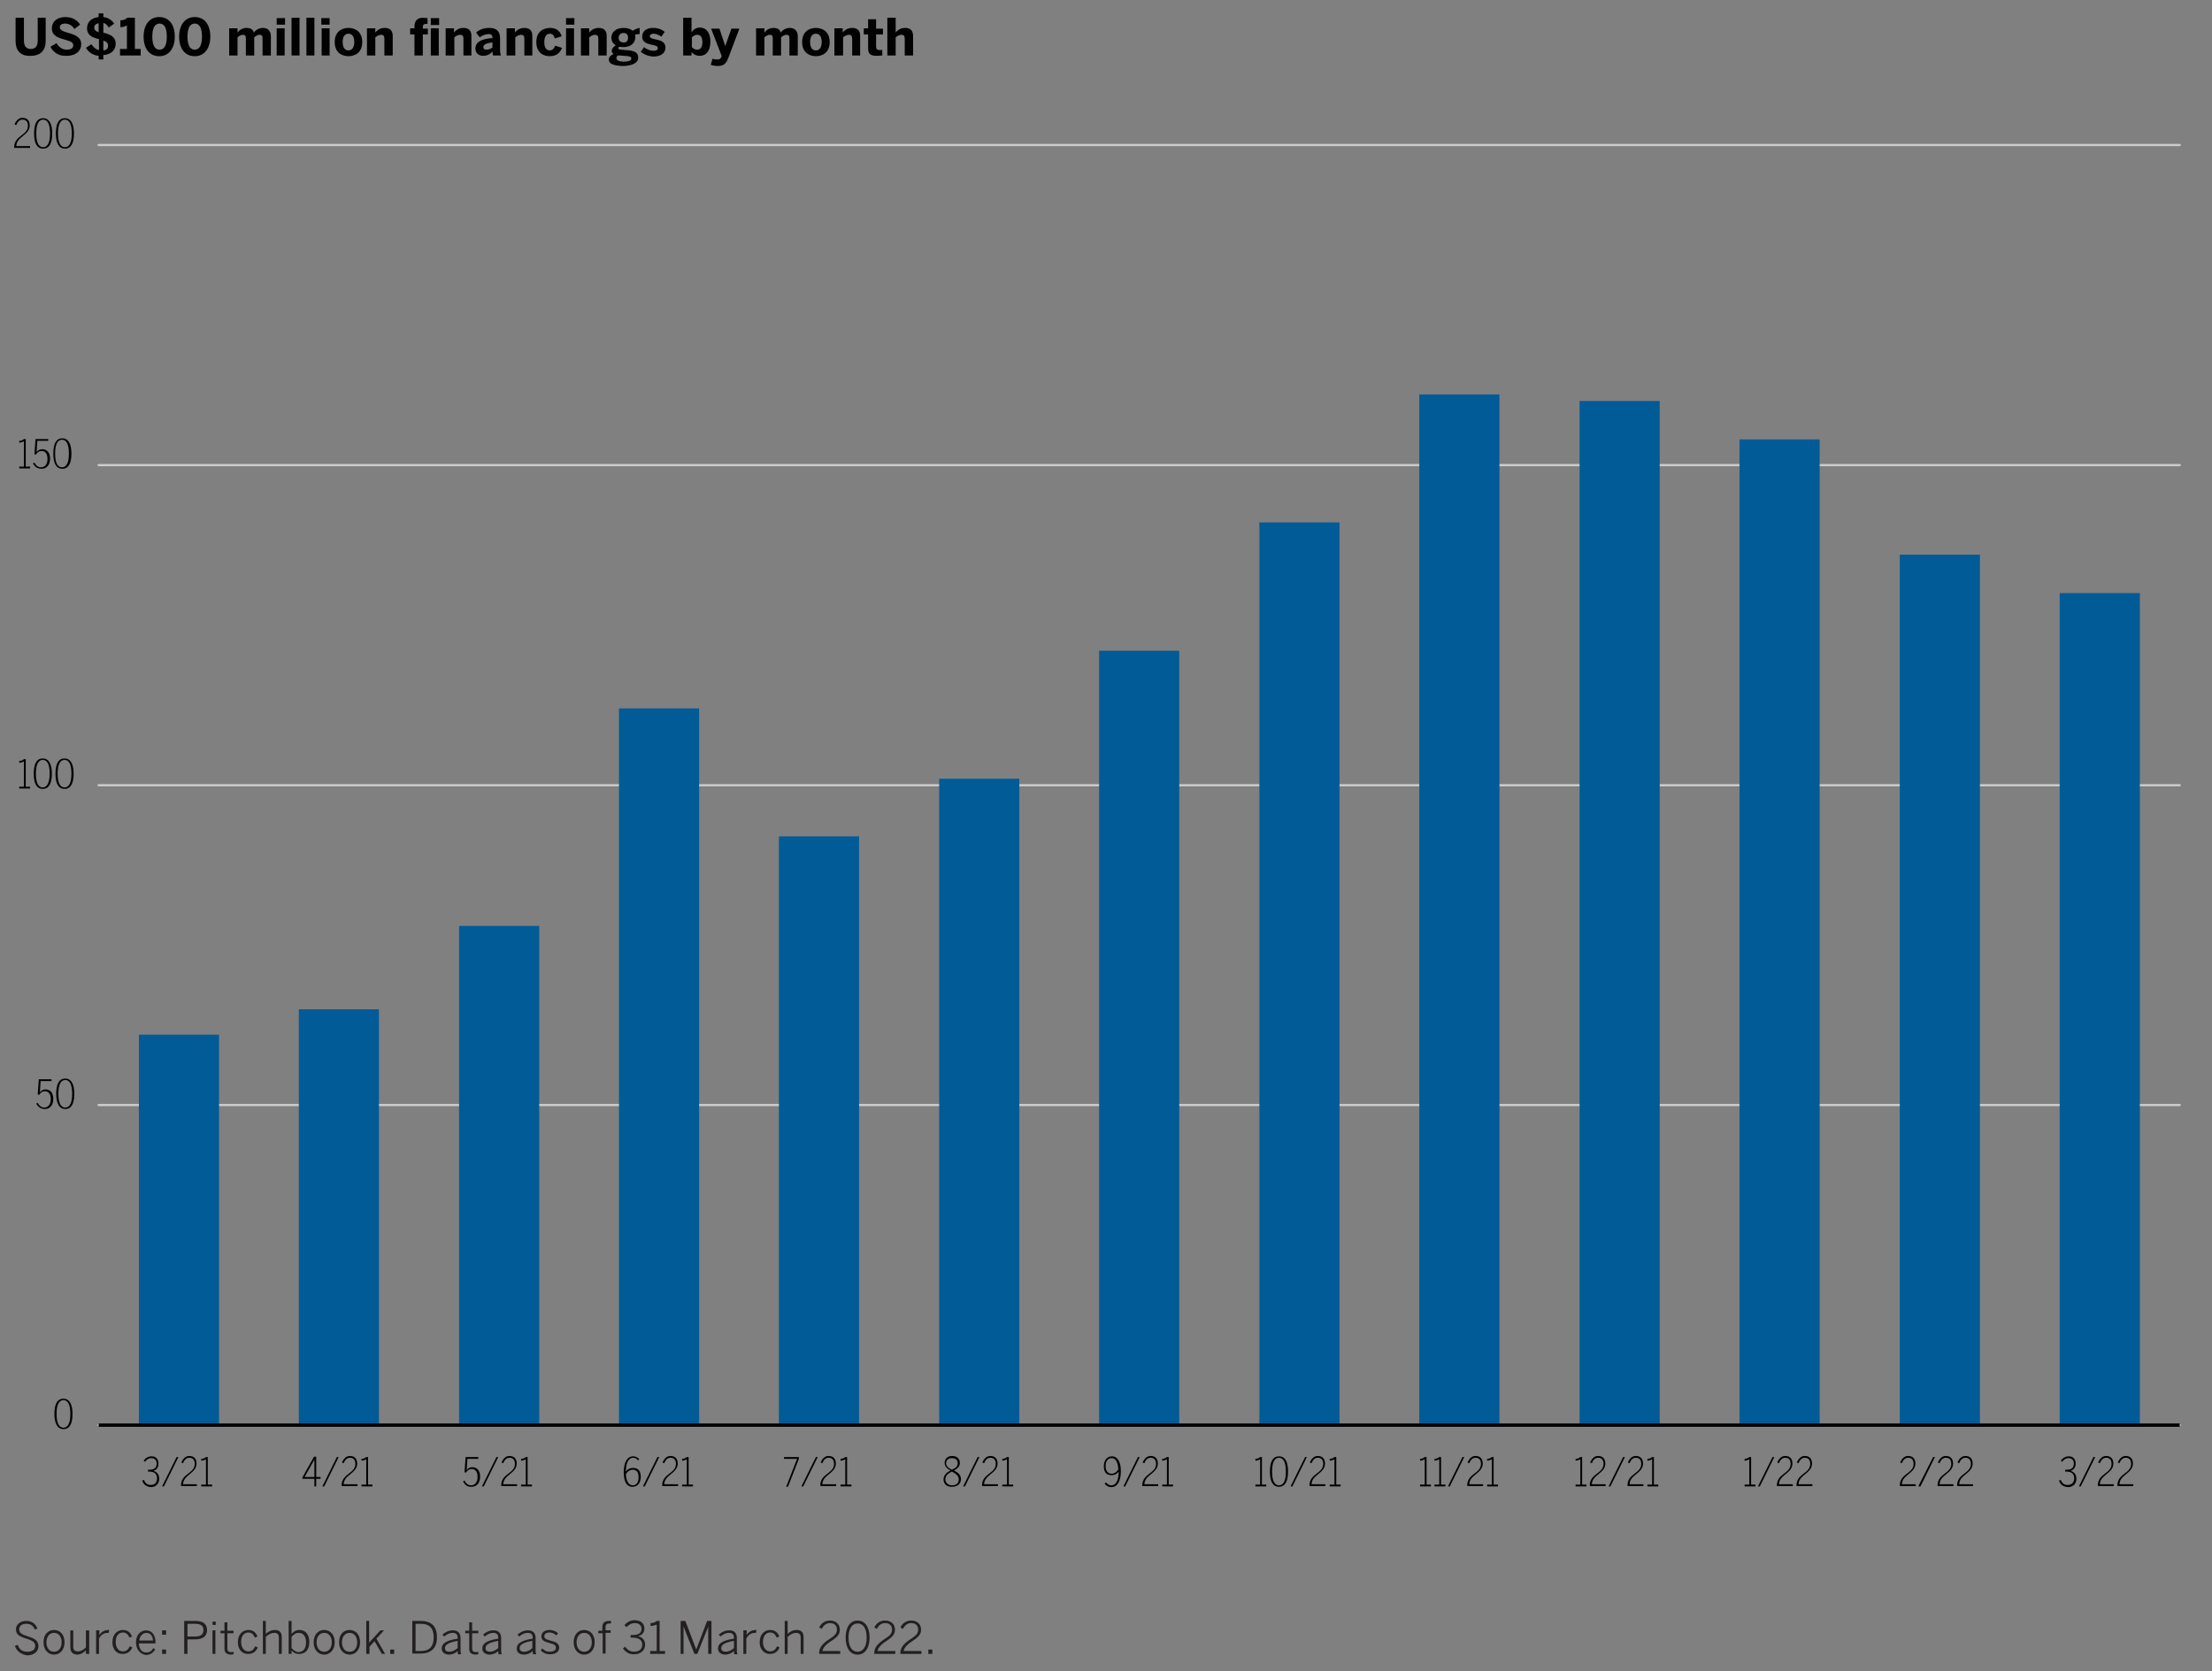<?xml version="1.0" encoding="utf-8"?>
<!-- Generator: Adobe Illustrator 25.4.5, SVG Export Plug-In . SVG Version: 6.00 Build 0)  -->
<svg version="1.1" id="Layer_1" xmlns="http://www.w3.org/2000/svg" xmlns:xlink="http://www.w3.org/1999/xlink" x="0px" y="0px"
	 width="610px" height="461px" viewBox="0 0 610 461" style="enable-background:new 0 0 610 461;" xml:space="preserve">
<rect x="0" y="0" width="610" height="461" fill="#808080" stroke="none"/>
<style type="text/css">
	.st0{fill:none;stroke:#CCCCCC;stroke-width:0.613;stroke-linecap:round;stroke-linejoin:round;stroke-miterlimit:1.5;}
	.st1{fill:#005B97;}
	.st2{fill:#FFFFFF;}
	.st3{fill:none;stroke:#010101;stroke-width:0.92;stroke-miterlimit:10;}
	.st4{fill:#010101;}
	.st5{fill:#231F20;}
</style>
<g>
	<line class="st0" x1="27.2" y1="393.1" x2="601.1" y2="393.1"/>
	<line class="st0" x1="27.2" y1="304.8" x2="601.1" y2="304.8"/>
	<line class="st0" x1="27.2" y1="216.6" x2="601.1" y2="216.6"/>
	<line class="st0" x1="27.2" y1="128.3" x2="601.1" y2="128.3"/>
	<line class="st0" x1="27.2" y1="40" x2="601.1" y2="40"/>
	<rect x="38.3" y="285.4" class="st1" width="22.1" height="107.7"/>
	<rect x="82.4" y="278.4" class="st1" width="22.1" height="114.8"/>
	<rect x="126.6" y="255.4" class="st1" width="22.1" height="137.7"/>
	<rect x="170.7" y="195.4" class="st1" width="22.1" height="197.8"/>
	<rect x="214.8" y="230.7" class="st1" width="22.1" height="162.5"/>
	<rect x="259" y="214.8" class="st1" width="22.1" height="178.4"/>
	<rect x="303.1" y="179.5" class="st1" width="22.1" height="213.7"/>
	<rect x="347.3" y="144.1" class="st1" width="22.1" height="249"/>
	<rect x="391.4" y="108.8" class="st1" width="22.1" height="284.3"/>
	<rect x="435.6" y="110.6" class="st1" width="22.1" height="282.6"/>
	<rect x="479.7" y="121.2" class="st1" width="22.1" height="272"/>
	<rect x="523.9" y="153" class="st1" width="22.1" height="240.2"/>
	<rect x="568" y="163.6" class="st1" width="22.1" height="229.6"/>
	<path class="st2" d="M27.2,393.1h573.9H27.2z"/>
	<line class="st3" x1="27.2" y1="393.1" x2="601.1" y2="393.1"/>
	<g>
		<path class="st4" d="M39.2,408.4l0.5-0.2c0.4,1.1,1.1,1.4,1.9,1.4c1.1,0,1.7-0.7,1.7-1.8c0-1.2-0.6-1.9-2.3-1.9h-0.2v-0.5h0.5
			c1.3,0,1.9-0.6,1.9-1.7c0-0.8-0.4-1.5-1.5-1.5c-0.7,0-1.3,0.4-1.7,1l-0.4-0.3c0.5-0.7,1.3-1.2,2.2-1.2c1.4,0,1.9,1,1.9,2
			c0,1.1-0.6,1.8-1.4,2c0.9,0.3,1.6,0.9,1.6,2.2c0,1.3-0.9,2.3-2.3,2.3C40.4,410.1,39.6,409.5,39.2,408.4z"/>
		<path class="st4" d="M48.7,401.9h0.5l-4,8.1h-0.5L48.7,401.9z"/>
		<path class="st4" d="M49.9,409.8c0-3.4,3.8-3.3,3.8-6c0-1.1-0.5-1.7-1.5-1.7c-0.8,0-1.4,0.6-1.7,1.5l-0.5-0.2
			c0.5-1.1,1.2-1.8,2.2-1.8c1.3,0,2,0.8,2,2.1c0,2.7-3.7,3.1-3.7,5.7h3.8v0.5h-4.3V409.8z"/>
		<path class="st4" d="M55.5,409.5h1.3v-7c-0.3,0.2-0.9,0.4-1.3,0.4v-0.5c0.5,0,1-0.2,1.3-0.5h0.5v7.6h1.2v0.5h-3V409.5z"/>
	</g>
	<g>
		<path class="st4" d="M86.7,407.9h-3.3v-0.4l3.2-5.7h0.6v5.6h1.2v0.5h-1.2v2.1h-0.5V407.9z M86.7,407.4v-4.8h0l-2.7,4.8H86.7z"/>
		<path class="st4" d="M92.9,401.9h0.5l-4,8.1h-0.5L92.9,401.9z"/>
		<path class="st4" d="M94.2,409.8c0-3.4,3.8-3.3,3.8-6c0-1.1-0.5-1.7-1.5-1.7c-0.8,0-1.4,0.6-1.7,1.5l-0.5-0.2
			c0.5-1.1,1.2-1.8,2.2-1.8c1.3,0,2,0.8,2,2.1c0,2.7-3.7,3.1-3.7,5.7h3.8v0.5h-4.3V409.8z"/>
		<path class="st4" d="M99.7,409.5h1.3v-7c-0.3,0.2-0.9,0.4-1.3,0.4v-0.5c0.5,0,1-0.2,1.3-0.5h0.5v7.6h1.2v0.5h-3V409.5z"/>
	</g>
	<g>
		<path class="st4" d="M127.7,408.6l0.4-0.2c0.4,0.8,1,1.3,1.8,1.3c1.3,0,1.8-1.2,1.8-2.3c0-1.4-0.6-2.2-1.6-2.2
			c-0.8,0-1.2,0.4-1.6,1l-0.4-0.1l0.3-4.2h3.5l0,0.5h-3l-0.2,3.1c0.4-0.5,0.8-0.8,1.6-0.8c1.2,0,2.1,0.9,2.1,2.6
			c0,1.7-0.9,2.8-2.3,2.8C128.9,410.2,128.2,409.6,127.7,408.6z"/>
		<path class="st4" d="M136.9,401.9h0.5l-4,8.1h-0.5L136.9,401.9z"/>
		<path class="st4" d="M138.2,409.8c0-3.4,3.8-3.3,3.8-6c0-1.1-0.5-1.7-1.5-1.7c-0.8,0-1.4,0.6-1.7,1.5l-0.5-0.2
			c0.5-1.1,1.2-1.8,2.2-1.8c1.3,0,2,0.8,2,2.1c0,2.7-3.7,3.1-3.7,5.7h3.8v0.5h-4.3V409.8z"/>
		<path class="st4" d="M143.7,409.5h1.3v-7c-0.3,0.2-0.9,0.4-1.3,0.4v-0.5c0.5,0,1-0.2,1.3-0.5h0.5v7.6h1.2v0.5h-3V409.5z"/>
	</g>
	<g>
		<path class="st4" d="M172,406.1c0-2.4,0.8-4.4,2.6-4.4c0.9,0,1.4,0.5,1.7,0.8l-0.4,0.3c-0.3-0.4-0.6-0.7-1.3-0.7
			c-1.4,0-2,1.7-2,3.8c0.4-0.6,1.1-1,2-1c1.6,0,2.1,1.1,2.1,2.5c0,1.5-0.8,2.7-2.2,2.7C173,410.2,172,408.9,172,406.1z M176.1,407.5
			c0-1.2-0.4-2.1-1.6-2.1c-0.8,0-1.5,0.5-1.9,1.2c0.1,2,0.8,3.1,1.9,3.1C175.5,409.7,176.1,408.9,176.1,407.5z"/>
		<path class="st4" d="M181.3,401.9h0.5l-4,8.1h-0.5L181.3,401.9z"/>
		<path class="st4" d="M182.6,409.8c0-3.4,3.8-3.3,3.8-6c0-1.1-0.5-1.7-1.5-1.7c-0.8,0-1.4,0.6-1.7,1.5l-0.5-0.2
			c0.5-1.1,1.2-1.8,2.2-1.8c1.3,0,2,0.8,2,2.1c0,2.7-3.7,3.1-3.7,5.7h3.8v0.5h-4.3V409.8z"/>
		<path class="st4" d="M188.1,409.5h1.3v-7c-0.3,0.2-0.9,0.4-1.3,0.4v-0.5c0.5,0,1-0.2,1.3-0.5h0.5v7.6h1.2v0.5h-3V409.5z"/>
	</g>
	<g>
		<path class="st4" d="M219.8,402.4h-3.6v-0.5h4.1v0.5l-3,7.7h-0.5L219.8,402.4z"/>
		<path class="st4" d="M225,401.9h0.5l-4,8.1H221L225,401.9z"/>
		<path class="st4" d="M226.2,409.8c0-3.4,3.8-3.3,3.8-6c0-1.1-0.5-1.7-1.5-1.7c-0.8,0-1.4,0.6-1.7,1.5l-0.5-0.2
			c0.5-1.1,1.2-1.8,2.2-1.8c1.3,0,2,0.8,2,2.1c0,2.7-3.7,3.1-3.7,5.7h3.8v0.5h-4.3V409.8z"/>
		<path class="st4" d="M231.8,409.5h1.3v-7c-0.3,0.2-0.9,0.4-1.3,0.4v-0.5c0.5,0,1-0.2,1.3-0.5h0.5v7.6h1.2v0.5h-3V409.5z"/>
	</g>
	<g>
		<path class="st4" d="M260.2,408.1c0-1.2,0.8-1.9,1.9-2.5c-0.9-0.5-1.6-1.1-1.6-2.1s0.7-1.9,2.1-1.9c1.4,0,2.1,0.9,2.1,1.9
			s-0.6,1.5-1.6,2.1c1.1,0.6,1.9,1.2,1.9,2.4c0,1.1-0.8,2.1-2.4,2.1C261,410.2,260.2,409.2,260.2,408.1z M264.4,408.1
			c0-1-0.8-1.6-1.9-2.2c-1.2,0.6-1.8,1.2-1.8,2.2c0,0.9,0.8,1.6,1.9,1.6C263.7,409.7,264.4,409.1,264.4,408.1z M264.1,403.6
			c0-0.7-0.4-1.4-1.6-1.4c-1.1,0-1.6,0.7-1.6,1.4c0,0.8,0.6,1.3,1.6,1.8C263.6,404.9,264.1,404.5,264.1,403.6z"/>
		<path class="st4" d="M269.6,401.9h0.5l-4,8.1h-0.5L269.6,401.9z"/>
		<path class="st4" d="M270.8,409.8c0-3.4,3.8-3.3,3.8-6c0-1.1-0.5-1.7-1.5-1.7c-0.8,0-1.4,0.6-1.7,1.5l-0.5-0.2
			c0.5-1.1,1.2-1.8,2.2-1.8c1.3,0,2,0.8,2,2.1c0,2.7-3.7,3.1-3.7,5.7h3.8v0.5h-4.3V409.8z"/>
		<path class="st4" d="M276.4,409.5h1.3v-7c-0.3,0.2-0.9,0.4-1.3,0.4v-0.5c0.5,0,1-0.2,1.3-0.5h0.5v7.6h1.2v0.5h-3V409.5z"/>
	</g>
	<g>
		<path class="st4" d="M304.6,409.2l0.4-0.3c0.4,0.4,0.7,0.8,1.5,0.8c1.4,0,2-1.7,2-3.8c-0.4,0.6-1.1,1-2,1c-1.6,0-2.1-1.1-2.1-2.5
			c0-1.5,0.8-2.7,2.3-2.7c1.3,0,2.4,1.3,2.4,4.1c0,2.4-0.8,4.4-2.6,4.4C305.5,410.2,305,409.7,304.6,409.2z M308.4,405.3
			c-0.1-2-0.8-3.1-1.8-3.1c-1.1,0-1.7,0.8-1.7,2.2c0,1.2,0.5,2.1,1.7,2.1C307.3,406.5,308,406,308.4,405.3z"/>
		<path class="st4" d="M313.8,401.9h0.5l-4,8.1h-0.5L313.8,401.9z"/>
		<path class="st4" d="M315,409.8c0-3.4,3.8-3.3,3.8-6c0-1.1-0.5-1.7-1.5-1.7c-0.8,0-1.4,0.6-1.7,1.5l-0.5-0.2
			c0.5-1.1,1.2-1.8,2.2-1.8c1.3,0,2,0.8,2,2.1c0,2.7-3.7,3.1-3.7,5.7h3.8v0.5H315V409.8z"/>
		<path class="st4" d="M320.5,409.5h1.3v-7c-0.3,0.2-0.9,0.4-1.3,0.4v-0.5c0.5,0,1-0.2,1.3-0.5h0.5v7.6h1.2v0.5h-3V409.5z"/>
	</g>
	<g>
		<path class="st4" d="M346.2,409.5h1.3v-7c-0.3,0.2-0.9,0.4-1.3,0.4v-0.5c0.5,0,1-0.2,1.3-0.5h0.5v7.6h1.2v0.5h-3V409.5z"/>
		<path class="st4" d="M350.2,405.9c0-2.7,0.8-4.2,2.5-4.2s2.5,1.5,2.5,4.2c0,2.7-0.8,4.2-2.5,4.2S350.2,408.6,350.2,405.9z
			 M354.6,405.9c0-2.6-0.7-3.8-1.9-3.8c-1.2,0-1.9,1.2-1.9,3.8s0.7,3.8,1.9,3.8C353.9,409.7,354.6,408.5,354.6,405.9z"/>
		<path class="st4" d="M359.9,401.9h0.5l-4,8.1h-0.5L359.9,401.9z"/>
		<path class="st4" d="M361.1,409.8c0-3.4,3.8-3.3,3.8-6c0-1.1-0.5-1.7-1.5-1.7c-0.8,0-1.4,0.6-1.7,1.5l-0.5-0.2
			c0.5-1.1,1.2-1.8,2.2-1.8c1.3,0,2,0.8,2,2.1c0,2.7-3.7,3.1-3.7,5.7h3.8v0.5h-4.3V409.8z"/>
		<path class="st4" d="M366.7,409.5h1.3v-7c-0.3,0.2-0.9,0.4-1.3,0.4v-0.5c0.5,0,1-0.2,1.3-0.5h0.5v7.6h1.2v0.5h-3V409.5z"/>
	</g>
	<g>
		<path class="st4" d="M391.6,409.5h1.3v-7c-0.3,0.2-0.9,0.4-1.3,0.4v-0.5c0.5,0,1-0.2,1.3-0.5h0.5v7.6h1.2v0.5h-3V409.5z"/>
		<path class="st4" d="M395.6,409.5h1.3v-7c-0.3,0.2-0.9,0.4-1.3,0.4v-0.5c0.5,0,1-0.2,1.3-0.5h0.5v7.6h1.2v0.5h-3V409.5z"/>
		<path class="st4" d="M403.3,401.9h0.5l-4,8.1h-0.5L403.3,401.9z"/>
		<path class="st4" d="M404.6,409.8c0-3.4,3.8-3.3,3.8-6c0-1.1-0.5-1.7-1.5-1.7c-0.8,0-1.4,0.6-1.7,1.5l-0.5-0.2
			c0.5-1.1,1.2-1.8,2.2-1.8c1.3,0,2,0.8,2,2.1c0,2.7-3.7,3.1-3.7,5.7h3.8v0.5h-4.3V409.8z"/>
		<path class="st4" d="M410.1,409.5h1.3v-7c-0.3,0.2-0.9,0.4-1.3,0.4v-0.5c0.5,0,1-0.2,1.3-0.5h0.5v7.6h1.2v0.5h-3V409.5z"/>
	</g>
	<g>
		<path class="st4" d="M434.5,409.5h1.3v-7c-0.3,0.2-0.9,0.4-1.3,0.4v-0.5c0.5,0,1-0.2,1.3-0.5h0.5v7.6h1.2v0.5h-3V409.5z"/>
		<path class="st4" d="M438.4,409.8c0-3.4,3.8-3.3,3.8-6c0-1.1-0.5-1.7-1.5-1.7c-0.8,0-1.4,0.6-1.7,1.5l-0.5-0.2
			c0.5-1.1,1.2-1.8,2.2-1.8c1.3,0,2,0.8,2,2.1c0,2.7-3.7,3.1-3.7,5.7h3.8v0.5h-4.3V409.8z"/>
		<path class="st4" d="M447.6,401.9h0.5l-4,8.1h-0.5L447.6,401.9z"/>
		<path class="st4" d="M448.8,409.8c0-3.4,3.8-3.3,3.8-6c0-1.1-0.5-1.7-1.5-1.7c-0.8,0-1.4,0.6-1.7,1.5l-0.5-0.2
			c0.5-1.1,1.2-1.8,2.2-1.8c1.3,0,2,0.8,2,2.1c0,2.7-3.7,3.1-3.7,5.7h3.8v0.5h-4.3V409.8z"/>
		<path class="st4" d="M454.3,409.5h1.3v-7c-0.3,0.2-0.9,0.4-1.3,0.4v-0.5c0.5,0,1-0.2,1.3-0.5h0.5v7.6h1.2v0.5h-3V409.5z"/>
	</g>
	<g>
		<path class="st4" d="M481.1,409.5h1.3v-7c-0.3,0.2-0.9,0.4-1.3,0.4v-0.5c0.5,0,1-0.2,1.3-0.5h0.5v7.6h1.2v0.5h-3V409.5z"/>
		<path class="st4" d="M488.8,401.9h0.5l-4,8.1h-0.5L488.8,401.9z"/>
		<path class="st4" d="M490,409.8c0-3.4,3.8-3.3,3.8-6c0-1.1-0.5-1.7-1.5-1.7c-0.8,0-1.4,0.6-1.7,1.5l-0.5-0.2
			c0.5-1.1,1.2-1.8,2.2-1.8c1.3,0,2,0.8,2,2.1c0,2.7-3.7,3.1-3.7,5.7h3.8v0.5H490V409.8z"/>
		<path class="st4" d="M495.4,409.8c0-3.4,3.8-3.3,3.8-6c0-1.1-0.5-1.7-1.5-1.7c-0.8,0-1.4,0.6-1.7,1.5l-0.5-0.2
			c0.5-1.1,1.2-1.8,2.2-1.8c1.3,0,2,0.8,2,2.1c0,2.7-3.7,3.1-3.7,5.7h3.8v0.5h-4.3V409.8z"/>
	</g>
	<g>
		<path class="st4" d="M523.9,409.8c0-3.4,3.8-3.3,3.8-6c0-1.1-0.5-1.7-1.5-1.7c-0.8,0-1.4,0.6-1.7,1.5l-0.5-0.2
			c0.5-1.1,1.2-1.8,2.2-1.8c1.3,0,2,0.8,2,2.1c0,2.7-3.7,3.1-3.7,5.7h3.8v0.5h-4.3V409.8z"/>
		<path class="st4" d="M533.1,401.9h0.5l-4,8.1H529L533.1,401.9z"/>
		<path class="st4" d="M534.3,409.8c0-3.4,3.8-3.3,3.8-6c0-1.1-0.5-1.7-1.5-1.7c-0.8,0-1.4,0.6-1.7,1.5l-0.5-0.2
			c0.5-1.1,1.2-1.8,2.2-1.8c1.3,0,2,0.8,2,2.1c0,2.7-3.7,3.1-3.7,5.7h3.8v0.5h-4.3V409.8z"/>
		<path class="st4" d="M539.7,409.8c0-3.4,3.8-3.3,3.8-6c0-1.1-0.5-1.7-1.5-1.7c-0.8,0-1.4,0.6-1.7,1.5l-0.5-0.2
			c0.5-1.1,1.2-1.8,2.2-1.8c1.3,0,2,0.8,2,2.1c0,2.7-3.7,3.1-3.7,5.7h3.8v0.5h-4.3V409.8z"/>
	</g>
	<g>
		<path class="st4" d="M567.8,408.4l0.5-0.2c0.4,1.1,1.1,1.4,1.9,1.4c1.1,0,1.8-0.7,1.8-1.8c0-1.2-0.6-1.9-2.3-1.9h-0.2v-0.5h0.5
			c1.3,0,1.9-0.6,1.9-1.7c0-0.8-0.4-1.5-1.5-1.5c-0.7,0-1.3,0.4-1.7,1l-0.4-0.3c0.5-0.7,1.3-1.2,2.2-1.2c1.4,0,1.9,1,1.9,2
			c0,1.1-0.6,1.8-1.4,2c0.9,0.3,1.6,0.9,1.6,2.2c0,1.3-0.9,2.3-2.3,2.3C568.9,410.1,568.2,409.5,567.8,408.4z"/>
		<path class="st4" d="M577.3,401.9h0.5l-4,8.1h-0.5L577.3,401.9z"/>
		<path class="st4" d="M578.5,409.8c0-3.4,3.8-3.3,3.8-6c0-1.1-0.5-1.7-1.5-1.7c-0.8,0-1.4,0.6-1.7,1.5l-0.5-0.2
			c0.5-1.1,1.2-1.8,2.2-1.8c1.3,0,2,0.8,2,2.1c0,2.7-3.7,3.1-3.7,5.7h3.8v0.5h-4.3V409.8z"/>
		<path class="st4" d="M583.9,409.8c0-3.4,3.8-3.3,3.8-6c0-1.1-0.5-1.7-1.5-1.7c-0.8,0-1.4,0.6-1.7,1.5l-0.5-0.2
			c0.5-1.1,1.2-1.8,2.2-1.8c1.3,0,2,0.8,2,2.1c0,2.7-3.7,3.1-3.7,5.7h3.8v0.5h-4.3V409.8z"/>
	</g>
	<g>
		<path class="st4" d="M15,390c0-2.7,0.8-4.2,2.5-4.2c1.6,0,2.5,1.5,2.5,4.2c0,2.7-0.8,4.2-2.5,4.2C15.9,394.2,15,392.7,15,390z
			 M19.4,390c0-2.6-0.7-3.8-1.9-3.8c-1.2,0-1.9,1.2-1.9,3.8s0.7,3.8,1.9,3.8C18.7,393.8,19.4,392.6,19.4,390z"/>
	</g>
	<g>
		<path class="st4" d="M10,304.4l0.4-0.2c0.4,0.8,1,1.3,1.8,1.3c1.3,0,1.8-1.2,1.8-2.3c0-1.4-0.6-2.2-1.6-2.2c-0.8,0-1.2,0.4-1.6,1
			l-0.4-0.1l0.3-4.2h3.5l0,0.5h-3l-0.2,3.1c0.4-0.5,0.8-0.8,1.6-0.8c1.2,0,2.1,0.9,2.1,2.6c0,1.7-0.9,2.8-2.3,2.8
			C11.2,305.9,10.5,305.3,10,304.4z"/>
		<path class="st4" d="M15.5,301.7c0-2.7,0.8-4.2,2.5-4.2c1.6,0,2.5,1.5,2.5,4.2c0,2.7-0.8,4.2-2.5,4.2
			C16.4,305.9,15.5,304.4,15.5,301.7z M19.9,301.7c0-2.6-0.7-3.8-1.9-3.8c-1.2,0-1.9,1.2-1.9,3.8s0.7,3.8,1.9,3.8
			C19.2,305.5,19.9,304.3,19.9,301.7z"/>
	</g>
	<g>
		<path class="st4" d="M5.3,217h1.3v-7c-0.3,0.2-0.9,0.4-1.3,0.4v-0.5c0.5,0,1-0.2,1.3-0.5h0.5v7.6h1.2v0.5h-3V217z"/>
		<path class="st4" d="M9.3,213.4c0-2.7,0.8-4.2,2.5-4.2c1.6,0,2.5,1.5,2.5,4.2c0,2.7-0.8,4.2-2.5,4.2
			C10.1,217.6,9.3,216.1,9.3,213.4z M13.7,213.4c0-2.6-0.7-3.8-1.9-3.8c-1.2,0-1.9,1.2-1.9,3.8s0.7,3.8,1.9,3.8
			C12.9,217.2,13.7,216,13.7,213.4z"/>
		<path class="st4" d="M15.3,213.4c0-2.7,0.8-4.2,2.5-4.2c1.6,0,2.5,1.5,2.5,4.2c0,2.7-0.8,4.2-2.5,4.2
			C16.1,217.6,15.3,216.1,15.3,213.4z M19.7,213.4c0-2.6-0.7-3.8-1.9-3.8c-1.2,0-1.9,1.2-1.9,3.8s0.7,3.8,1.9,3.8
			C19,217.2,19.7,216,19.7,213.4z"/>
	</g>
	<g>
		<path class="st4" d="M5.3,128.7h1.3v-7c-0.3,0.2-0.9,0.4-1.3,0.4v-0.5c0.5,0,1-0.2,1.3-0.5h0.5v7.6h1.2v0.5h-3V128.7z"/>
		<path class="st4" d="M9.1,127.8l0.4-0.2c0.4,0.8,1,1.3,1.8,1.3c1.3,0,1.8-1.2,1.8-2.3c0-1.4-0.6-2.2-1.6-2.2c-0.8,0-1.2,0.4-1.6,1
			l-0.4-0.1l0.3-4.2h3.5l0,0.5h-3l-0.2,3.1c0.4-0.5,0.8-0.8,1.6-0.8c1.2,0,2.1,0.9,2.1,2.6c0,1.7-0.9,2.8-2.3,2.8
			C10.3,129.3,9.6,128.8,9.1,127.8z"/>
		<path class="st4" d="M14.7,125.1c0-2.7,0.8-4.2,2.5-4.2c1.6,0,2.5,1.5,2.5,4.2c0,2.7-0.8,4.2-2.5,4.2
			C15.5,129.3,14.7,127.8,14.7,125.1z M19,125.1c0-2.6-0.7-3.8-1.9-3.8c-1.2,0-1.9,1.2-1.9,3.8c0,2.6,0.7,3.8,1.9,3.8
			C18.3,128.9,19,127.7,19,125.1z"/>
	</g>
	<g>
		<g>
			<path class="st4" d="M3.9,40.7c0-3.4,3.8-3.3,3.8-6c0-1.1-0.5-1.7-1.5-1.7c-0.8,0-1.4,0.6-1.7,1.5l-0.5-0.2
				c0.5-1.1,1.2-1.8,2.2-1.8c1.3,0,2,0.8,2,2.1c0,2.7-3.7,3.1-3.7,5.7h3.8v0.5H3.9V40.7z"/>
			<path class="st4" d="M9.4,36.8c0-2.7,0.8-4.2,2.5-4.2c1.6,0,2.5,1.5,2.5,4.2c0,2.7-0.8,4.2-2.5,4.2C10.2,41,9.4,39.5,9.4,36.8z
				 M13.8,36.8c0-2.6-0.7-3.8-1.9-3.8c-1.2,0-1.9,1.2-1.9,3.8c0,2.6,0.7,3.8,1.9,3.8C13.1,40.6,13.8,39.4,13.8,36.8z"/>
			<path class="st4" d="M15.4,36.8c0-2.7,0.8-4.2,2.5-4.2c1.6,0,2.5,1.5,2.5,4.2c0,2.7-0.8,4.2-2.5,4.2C16.3,41,15.4,39.5,15.4,36.8
				z M19.8,36.8c0-2.6-0.7-3.8-1.9-3.8c-1.2,0-1.9,1.2-1.9,3.8c0,2.6,0.7,3.8,1.9,3.8C19.1,40.6,19.8,39.4,19.8,36.8z"/>
		</g>
	</g>
</g>
<g>
	<path class="st5" d="M4.1,454l0.8-0.3c0.4,1.3,1.3,1.9,2.6,1.9c1.4,0,2.2-0.6,2.2-1.6c0-0.9-0.5-1.4-2.4-2
		c-1.9-0.6-2.9-1.1-2.9-2.6c0-1.3,1.2-2.3,2.8-2.3c1.7,0,2.7,0.9,3.1,2.1l-0.7,0.3c-0.5-1.2-1.2-1.6-2.4-1.6c-1.2,0-1.9,0.6-1.9,1.5
		c0,1,0.6,1.4,2.5,2c1.9,0.6,2.8,1.2,2.8,2.7c0,1.5-1.3,2.5-3.1,2.5C5.8,456.4,4.6,455.4,4.1,454z"/>
	<path class="st5" d="M12,453c0-2.2,1.3-3.4,2.9-3.4c1.6,0,2.9,1.2,2.9,3.4c0,2.1-1.3,3.4-2.9,3.4S12,455.1,12,453z M17,453
		c0-1.4-0.7-2.6-2.1-2.6c-1.3,0-2.1,1.1-2.1,2.6c0,1.4,0.7,2.6,2.1,2.6C16.2,455.6,17,454.5,17,453z"/>
	<path class="st5" d="M19.4,454.4v-4.7h0.8v4.5c0,0.9,0.4,1.3,1.3,1.3c0.8,0,1.5-0.4,2.2-1.1v-4.7h0.9v6.5h-0.9v-1
		c-0.6,0.6-1.4,1.2-2.5,1.2C20,456.3,19.4,455.6,19.4,454.4z"/>
	<path class="st5" d="M26.6,449.7h0.8v1.3h0c0.5-0.8,1.3-1.4,2.6-1.4h0.1l-0.1,0.8c0,0-0.2,0-0.3,0c-1.1,0-1.9,0.6-2.4,1.6v4.2h-0.8
		V449.7z"/>
	<path class="st5" d="M31,453c0-2.3,1.4-3.4,2.9-3.4c1.4,0,2.1,0.8,2.5,1.8l-0.7,0.3c-0.4-0.9-0.9-1.4-1.8-1.4c-1,0-2,0.7-2,2.6
		c0,1.7,0.9,2.6,2,2.6c0.9,0,1.4-0.4,1.9-1.4l0.7,0.3c-0.5,1.1-1.3,1.8-2.6,1.8C32.3,456.3,31,455.1,31,453z"/>
	<path class="st5" d="M37.5,453c0-2.3,1.5-3.3,2.8-3.3c1.5,0,2.6,1.2,2.6,3.4v0.2h-4.6c0,1.6,0.9,2.5,2,2.5c1,0,1.5-0.4,2-1.2
		l0.5,0.4c-0.6,0.9-1.4,1.5-2.6,1.5C38.9,456.3,37.5,455.2,37.5,453z M42.2,452.5c-0.1-1.2-0.7-2.1-1.8-2.1c-0.9,0-1.8,0.7-2,2.1
		H42.2z"/>
	<path class="st5" d="M44.7,449.7h1.1v1.2h-1.1V449.7z M44.7,455h1.1v1.2h-1.1V455z"/>
	<path class="st5" d="M50.9,447.1h3c2,0,3.2,0.8,3.2,2.5c0,1.8-1.3,2.6-3.3,2.6h-2.1v4h-0.9V447.1z M53.8,451.4
		c1.5,0,2.3-0.5,2.3-1.8c0-1.2-0.8-1.7-2.3-1.7h-2.1v3.5H53.8z"/>
	<path class="st5" d="M58.6,447.3h0.9v0.9h-0.9V447.3z M58.6,449.7h0.8v6.5h-0.8V449.7z"/>
	<path class="st5" d="M61.9,454.7v-4.2h-1.1v-0.7h1.1v-2.3h0.8v2.3h1.7v0.7h-1.7v4.1c0,0.7,0.2,1.1,1,1.1c0.2,0,0.5,0,0.7-0.1v0.7
		c-0.2,0-0.5,0.1-0.8,0.1C62.4,456.3,61.9,455.8,61.9,454.7z"/>
	<path class="st5" d="M65.6,453c0-2.3,1.4-3.4,2.9-3.4c1.4,0,2.1,0.8,2.5,1.8l-0.7,0.3c-0.4-0.9-0.9-1.4-1.8-1.4c-1,0-2,0.7-2,2.6
		c0,1.7,0.9,2.6,2,2.6c0.9,0,1.4-0.4,1.9-1.4l0.7,0.3c-0.5,1.1-1.3,1.8-2.6,1.8C66.9,456.3,65.6,455.1,65.6,453z"/>
	<path class="st5" d="M72.5,447.1h0.8v3.6c0.6-0.6,1.4-1.1,2.5-1.1c1.3,0,1.9,0.7,1.9,1.9v4.7h-0.8v-4.5c0-0.9-0.4-1.3-1.3-1.3
		c-0.8,0-1.5,0.4-2.3,1.1v4.7h-0.8V447.1z"/>
	<path class="st5" d="M80.4,455.3v0.9h-0.8v-9.1h0.8v3.6c0.5-0.6,1.2-1.1,2.2-1.1c1.5,0,2.7,1.1,2.7,3.3c0,2.3-1.2,3.3-2.7,3.3
		C81.7,456.3,81,455.9,80.4,455.3z M84.4,453c0-1.8-0.9-2.6-2-2.6c-0.8,0-1.4,0.4-2,1.1v3.1c0.6,0.7,1.3,1.1,2,1.1
		C83.6,455.6,84.4,454.8,84.4,453z"/>
	<path class="st5" d="M86.5,453c0-2.2,1.3-3.4,2.9-3.4c1.6,0,2.9,1.2,2.9,3.4c0,2.1-1.3,3.4-2.9,3.4S86.5,455.1,86.5,453z M91.5,453
		c0-1.4-0.7-2.6-2.1-2.6c-1.3,0-2.1,1.1-2.1,2.6c0,1.4,0.7,2.6,2.1,2.6C90.7,455.6,91.5,454.5,91.5,453z"/>
	<path class="st5" d="M93.5,453c0-2.2,1.3-3.4,2.9-3.4c1.6,0,2.9,1.2,2.9,3.4c0,2.1-1.3,3.4-2.9,3.4S93.5,455.1,93.5,453z M98.5,453
		c0-1.4-0.7-2.6-2.1-2.6c-1.3,0-2.1,1.1-2.1,2.6c0,1.4,0.7,2.6,2.1,2.6C97.8,455.6,98.5,454.5,98.5,453z"/>
	<path class="st5" d="M101,447.1h0.8v6l3.1-3.4h1l-2.1,2.3l2.4,4.2h-0.9l-2-3.5l-1.4,1.5v2H101V447.1z"/>
	<path class="st5" d="M107.6,455h1.1v1.2h-1.1V455z"/>
	<path class="st5" d="M113.7,447.1h2.3c3,0,4.5,1.5,4.5,4.5c0,3-1.6,4.5-4.5,4.5h-2.3V447.1z M116.1,455.4c2.2,0,3.5-1.1,3.5-3.8
		c0-2.6-1.3-3.7-3.5-3.7h-1.5v7.5H116.1z"/>
	<path class="st5" d="M121.8,454.7c0-1.3,1.1-2.2,4.4-2.7v-0.3c0-0.9-0.5-1.3-1.3-1.3c-1,0-1.7,0.4-2.4,1l-0.5-0.5
		c0.8-0.7,1.7-1.2,2.9-1.2c1.4,0,2.1,0.8,2.1,2.1v2.9c0,0.8,0,1.3,0.2,1.6h-0.9c-0.1-0.3-0.1-0.6-0.1-0.9c-0.7,0.7-1.6,1-2.5,1
		C122.5,456.3,121.8,455.7,121.8,454.7z M126.2,454.6v-2c-2.8,0.5-3.5,1.2-3.5,2c0,0.7,0.5,1,1.2,1
		C124.7,455.6,125.5,455.2,126.2,454.6z"/>
	<path class="st5" d="M129.4,454.7v-4.2h-1.1v-0.7h1.1v-2.3h0.8v2.3h1.7v0.7h-1.7v4.1c0,0.7,0.2,1.1,1,1.1c0.2,0,0.5,0,0.7-0.1v0.7
		c-0.2,0-0.5,0.1-0.8,0.1C129.8,456.3,129.4,455.8,129.4,454.7z"/>
	<path class="st5" d="M133,454.7c0-1.3,1.1-2.2,4.4-2.7v-0.3c0-0.9-0.5-1.3-1.3-1.3c-1,0-1.7,0.4-2.4,1l-0.5-0.5
		c0.8-0.7,1.7-1.2,2.9-1.2c1.4,0,2.1,0.8,2.1,2.1v2.9c0,0.8,0,1.3,0.2,1.6h-0.9c-0.1-0.3-0.1-0.6-0.1-0.9c-0.7,0.7-1.6,1-2.5,1
		C133.7,456.3,133,455.7,133,454.7z M137.4,454.6v-2c-2.8,0.5-3.5,1.2-3.5,2c0,0.7,0.5,1,1.2,1C135.9,455.6,136.7,455.2,137.4,454.6
		z"/>
	<path class="st5" d="M142.5,454.7c0-1.3,1.1-2.2,4.4-2.7v-0.3c0-0.9-0.5-1.3-1.3-1.3c-1,0-1.7,0.4-2.4,1l-0.5-0.5
		c0.8-0.7,1.7-1.2,2.9-1.2c1.4,0,2.1,0.8,2.1,2.1v2.9c0,0.8,0,1.3,0.2,1.6H147c-0.1-0.3-0.1-0.6-0.1-0.9c-0.7,0.7-1.6,1-2.5,1
		C143.1,456.3,142.5,455.7,142.5,454.7z M146.8,454.6v-2c-2.8,0.5-3.5,1.2-3.5,2c0,0.7,0.5,1,1.2,1
		C145.4,455.6,146.2,455.2,146.8,454.6z"/>
	<path class="st5" d="M149.1,455.2l0.5-0.5c0.5,0.6,1.1,0.9,2,0.9c1.1,0,1.7-0.4,1.7-1.1c0-0.7-0.5-1-1.8-1.3
		c-1.5-0.4-2.2-0.8-2.2-1.9c0-0.9,0.8-1.7,2.2-1.7c1.1,0,1.8,0.4,2.4,0.9l-0.5,0.6c-0.5-0.5-1.1-0.8-1.9-0.8c-1,0-1.4,0.5-1.4,1
		c0,0.6,0.4,0.9,1.6,1.2c1.6,0.4,2.5,0.8,2.5,2c0,1.2-1.1,1.8-2.5,1.8C150.5,456.3,149.6,455.8,149.1,455.2z"/>
	<path class="st5" d="M158.2,453c0-2.2,1.3-3.4,2.9-3.4c1.6,0,2.9,1.2,2.9,3.4c0,2.1-1.3,3.4-2.9,3.4S158.2,455.1,158.2,453z
		 M163.2,453c0-1.4-0.7-2.6-2.1-2.6c-1.3,0-2.1,1.1-2.1,2.6c0,1.4,0.7,2.6,2.1,2.6C162.4,455.6,163.2,454.5,163.2,453z"/>
	<path class="st5" d="M166.1,450.5h-1.1v-0.7h1.1v-1c0-1.1,0.6-1.7,1.9-1.7c0.2,0,0.4,0,0.5,0v0.7c-0.1,0-0.3,0-0.4,0
		c-0.6,0-1.1,0.2-1.1,0.9v1h1.4v0.7h-1.4v5.7h-0.8V450.5z"/>
	<path class="st5" d="M171.8,454.7l0.6-0.5c0.7,1,1.5,1.4,2.5,1.4c1.3,0,2.2-0.7,2.2-1.9c0-1.3-0.8-2-2.9-2h-0.3V451h0.4
		c1.9,0,2.6-0.6,2.6-1.7c0-0.9-0.6-1.6-1.9-1.6c-0.9,0-1.6,0.5-2.2,1.1l-0.6-0.5c0.6-0.8,1.6-1.4,2.8-1.4c1.9,0,2.7,1.1,2.7,2.3
		c0,1.2-0.7,1.9-1.8,2.1c1.3,0.3,2,1.1,2,2.4c0,1.5-1.2,2.6-3,2.6C173.6,456.4,172.5,455.7,171.8,454.7z"/>
	<path class="st5" d="M179.4,455.4h1.7v-7.3c-0.4,0.2-1.2,0.4-1.7,0.4v-0.8c0.7,0,1.3-0.2,1.7-0.6h0.8v8.3h1.5v0.8h-4.1V455.4z"/>
	<path class="st5" d="M187.9,447.1h1.1l3,7.9h0l3-7.9h1.2v9.1h-0.9v-7.6h0c-0.1,0.4-0.3,1-0.6,1.6l-2.4,6h-0.8l-2.4-6
		c-0.2-0.6-0.4-1-0.6-1.6h0v7.6h-0.8V447.1z"/>
	<path class="st5" d="M198,454.7c0-1.3,1.1-2.2,4.4-2.7v-0.3c0-0.9-0.5-1.3-1.3-1.3c-1,0-1.7,0.4-2.4,1l-0.5-0.5
		c0.8-0.7,1.7-1.2,2.9-1.2c1.4,0,2.1,0.8,2.1,2.1v2.9c0,0.8,0,1.3,0.2,1.6h-0.9c-0.1-0.3-0.1-0.6-0.1-0.9c-0.7,0.7-1.6,1-2.5,1
		C198.7,456.3,198,455.7,198,454.7z M202.4,454.6v-2c-2.8,0.5-3.5,1.2-3.5,2c0,0.7,0.5,1,1.2,1C200.9,455.6,201.7,455.2,202.4,454.6
		z"/>
	<path class="st5" d="M205.1,449.7h0.8v1.3h0c0.5-0.8,1.3-1.4,2.6-1.4h0.1l-0.1,0.8c0,0-0.2,0-0.3,0c-1.1,0-1.9,0.6-2.4,1.6v4.2
		h-0.8V449.7z"/>
	<path class="st5" d="M209.5,453c0-2.3,1.4-3.4,2.9-3.4c1.4,0,2.1,0.8,2.5,1.8l-0.7,0.3c-0.4-0.9-0.9-1.4-1.8-1.4c-1,0-2,0.7-2,2.6
		c0,1.7,0.9,2.6,2,2.6c0.9,0,1.4-0.4,1.9-1.4l0.7,0.3c-0.5,1.1-1.3,1.8-2.6,1.8C210.9,456.3,209.5,455.1,209.5,453z"/>
	<path class="st5" d="M216.4,447.1h0.8v3.6c0.6-0.6,1.4-1.1,2.5-1.1c1.3,0,1.9,0.7,1.9,1.9v4.7h-0.8v-4.5c0-0.9-0.4-1.3-1.3-1.3
		c-0.8,0-1.5,0.4-2.3,1.1v4.7h-0.8V447.1z"/>
	<path class="st5" d="M225.9,456c0-1.3,0.6-2.5,3-4c1.4-0.9,1.9-1.5,1.9-2.5c0-1.1-0.7-1.8-1.9-1.8c-1,0-1.7,0.5-2.3,1.6l-0.7-0.4
		c0.6-1.2,1.6-1.9,3-1.9c1.6,0,2.7,1,2.7,2.5c0,1.2-0.6,2-2.3,3.1c-1.6,1-2.4,2-2.5,2.8h4.9v0.8h-5.8V456z"/>
	<path class="st5" d="M233.2,451.7c0-2.8,1.2-4.7,3.3-4.7c2.1,0,3.3,1.9,3.3,4.7c0,2.8-1.2,4.7-3.3,4.7
		C234.4,456.4,233.2,454.5,233.2,451.7z M239,451.7c0-2.6-1-3.9-2.5-3.9c-1.5,0-2.5,1.4-2.5,3.9c0,2.6,1,3.9,2.5,3.9
		C238,455.6,239,454.2,239,451.7z"/>
	<path class="st5" d="M241.1,456c0-1.3,0.6-2.5,3-4c1.4-0.9,1.9-1.5,1.9-2.5c0-1.1-0.7-1.8-1.9-1.8c-1,0-1.7,0.5-2.3,1.6l-0.7-0.4
		c0.6-1.2,1.6-1.9,3-1.9c1.6,0,2.7,1,2.7,2.5c0,1.2-0.6,2-2.3,3.1c-1.6,1-2.4,2-2.5,2.8h4.9v0.8h-5.8V456z"/>
	<path class="st5" d="M248.3,456c0-1.3,0.6-2.5,3-4c1.4-0.9,1.9-1.5,1.9-2.5c0-1.1-0.7-1.8-1.9-1.8c-1,0-1.7,0.5-2.3,1.6l-0.7-0.4
		c0.6-1.2,1.6-1.9,3-1.9c1.6,0,2.7,1,2.7,2.5c0,1.2-0.6,2-2.3,3.1c-1.6,1-2.4,2-2.5,2.8h4.9v0.8h-5.8V456z"/>
	<path class="st5" d="M256,455h1.1v1.2H256V455z"/>
</g>
<g>
	<path class="st4" d="M4.3,11.3V4.9h2.3v6.3c0,1.5,0.6,2.3,1.9,2.3c1.3,0,1.9-0.8,1.9-2.3V4.9h2.2v6.4c0,2.5-1.3,4.1-4.2,4.1
		C5.6,15.5,4.3,13.9,4.3,11.3z"/>
	<path class="st4" d="M13.9,12.9l1.7-1c0.6,1.1,1.6,1.8,2.8,1.8c1.1,0,1.8-0.4,1.8-1.2c0-0.8-0.7-1.1-2.1-1.5
		c-1.8-0.5-3.8-1-3.8-3.2c0-1.9,1.5-3.1,3.7-3.1c2.1,0,3.4,1,4.1,2.1l-1.6,1.2c-0.5-0.9-1.5-1.5-2.5-1.5c-1,0-1.5,0.4-1.5,1
		c0,0.8,0.8,1.1,2.1,1.5c1.8,0.5,3.8,1.1,3.8,3.2c0,1.7-1.3,3.2-4.1,3.2C16.1,15.5,14.7,14.4,13.9,12.9z"/>
	<path class="st4" d="M27.2,15.4c-1.8-0.2-2.8-1.1-3.5-2.2l1.5-1c0.6,0.8,1.1,1.4,2.1,1.6v-3c-1.7-0.4-3.3-1-3.3-3
		c0-1.8,1.3-2.9,3.2-3.1v-1h1.3v1c1.6,0.2,2.4,1,3,1.8l-1.5,1.1c-0.4-0.6-0.8-1.1-1.5-1.3v2.7c1.9,0.5,3.4,1.1,3.4,3.1
		c0,1.5-1,2.9-3.4,3.1v1.2h-1.3V15.4z M27.3,6.4C26.4,6.5,26,7,26,7.6c0,0.7,0.4,1,1.2,1.3V6.4z M28.5,13.9c0.9-0.1,1.3-0.5,1.3-1.3
		c0-0.7-0.4-1.1-1.3-1.4V13.9z"/>
	<path class="st4" d="M33.1,15.3v-1.8H35V7c-0.5,0.3-1.2,0.5-1.8,0.5V5.6c0.8,0,1.4-0.2,1.9-0.7h2.1v8.6h1.6v1.8H33.1z"/>
	<path class="st4" d="M39.6,10.1c0-3.2,1.6-5.4,4.3-5.4c2.7,0,4.3,2.1,4.3,5.4c0,3.2-1.6,5.4-4.3,5.4C41.2,15.5,39.6,13.4,39.6,10.1
		z M46,10.1c0-2.4-0.7-3.6-2-3.6c-1.3,0-2,1.2-2,3.6s0.7,3.6,2,3.6C45.3,13.7,46,12.5,46,10.1z"/>
	<path class="st4" d="M49.4,10.1c0-3.2,1.6-5.4,4.3-5.4c2.7,0,4.3,2.1,4.3,5.4c0,3.2-1.6,5.4-4.3,5.4C51,15.5,49.4,13.4,49.4,10.1z
		 M55.7,10.1c0-2.4-0.7-3.6-2-3.6c-1.3,0-2,1.2-2,3.6s0.7,3.6,2,3.6C55,13.7,55.7,12.5,55.7,10.1z"/>
	<path class="st4" d="M63.2,15.3V7.8h2.3V9c0.4-0.6,1.3-1.3,2.5-1.3c1.2,0,1.8,0.5,2,1.3c0.4-0.6,1.3-1.3,2.5-1.3
		c1.5,0,2.2,1,2.2,2.3v5.3h-2.3v-4.7c0-0.7-0.2-1-0.8-1c-0.6,0-1,0.3-1.5,0.7v5h-2.3v-4.7c0-0.7-0.2-1-0.8-1c-0.6,0-1,0.3-1.5,0.7v5
		H63.2z"/>
	<path class="st4" d="M76.3,6.8V5h2.3v1.8H76.3z M76.3,15.3V7.8h2.2v7.5H76.3z"/>
	<path class="st4" d="M80.4,15.3V4.9h2.2v10.4H80.4z"/>
	<path class="st4" d="M84.5,15.3V4.9h2.2v10.4H84.5z"/>
	<path class="st4" d="M88.6,6.8V5h2.3v1.8H88.6z M88.7,15.3V7.8h2.2v7.5H88.7z"/>
	<path class="st4" d="M92.3,11.6c0-2.9,2-3.9,3.8-3.9c1.8,0,3.8,1,3.8,3.9c0,2.9-2,3.9-3.8,3.9C94.3,15.5,92.3,14.5,92.3,11.6z
		 M97.7,11.6c0-1.2-0.4-2.3-1.6-2.3c-1.1,0-1.6,0.9-1.6,2.3c0,1.2,0.4,2.3,1.6,2.3C97.2,13.9,97.7,12.9,97.7,11.6z"/>
	<path class="st4" d="M101.2,15.3V7.8h2.3V9c0.4-0.6,1.3-1.3,2.6-1.3c1.3,0,2.2,0.6,2.2,2.2v5.4H106v-4.7c0-0.7-0.3-1-0.9-1
		c-0.6,0-1.1,0.3-1.6,0.7v5H101.2z"/>
	<path class="st4" d="M114.3,15.3V9.5h-1.2V7.8h1.2V7.3c0-1.2,0.5-2.4,2.3-2.4c0.4,0,1.1,0.1,1.3,0.1v1.6c-0.1,0-0.4,0-0.5,0
		c-0.6,0-0.8,0.3-0.8,0.9v0.4h1.4v1.6h-1.4v5.8H114.3z M118.8,6.9V5h2.3v1.9H118.8z M118.8,15.3V7.8h2.2v7.5H118.8z"/>
	<path class="st4" d="M122.9,15.3V7.8h2.3V9c0.4-0.6,1.3-1.3,2.6-1.3c1.3,0,2.2,0.6,2.2,2.2v5.4h-2.2v-4.7c0-0.7-0.3-1-0.9-1
		c-0.6,0-1.1,0.3-1.6,0.7v5H122.9z"/>
	<path class="st4" d="M131.1,13.4c0-1.7,1.5-2.7,4.7-2.9v-0.2c0-0.5-0.3-0.9-1-0.9c-1,0-1.8,0.4-2.5,0.9l-1-1.3
		c0.7-0.7,1.9-1.3,3.7-1.3c2,0,2.9,1,2.9,2.9v2.9c0,0.9,0.1,1.4,0.2,1.8H136c-0.1-0.3-0.2-0.7-0.2-1.1c-0.7,0.8-1.5,1.2-2.6,1.2
		C132.1,15.4,131.1,14.7,131.1,13.4z M135.8,13.1v-1.4c-1.8,0.2-2.5,0.6-2.5,1.3c0,0.5,0.3,0.7,0.8,0.7
		C134.9,13.7,135.4,13.4,135.8,13.1z"/>
	<path class="st4" d="M139.7,15.3V7.8h2.3V9c0.4-0.6,1.3-1.3,2.6-1.3c1.3,0,2.2,0.6,2.2,2.2v5.4h-2.2v-4.7c0-0.7-0.3-1-0.9-1
		c-0.6,0-1.1,0.3-1.6,0.7v5H139.7z"/>
	<path class="st4" d="M147.9,11.6c0-3,2.1-3.9,3.8-3.9c2,0,2.8,1.1,3.2,2.3l-1.9,0.6c-0.3-1-0.7-1.3-1.4-1.3c-0.9,0-1.5,0.8-1.5,2.3
		c0,1.3,0.4,2.3,1.5,2.3c0.6,0,1.1-0.3,1.5-1.3l1.9,0.6c-0.5,1.2-1.4,2.3-3.4,2.3C149.8,15.5,147.9,14.5,147.9,11.6z"/>
	<path class="st4" d="M156.1,6.8V5h2.3v1.8H156.1z M156.1,15.3V7.8h2.2v7.5H156.1z"/>
	<path class="st4" d="M160.2,15.3V7.8h2.3V9c0.4-0.6,1.3-1.3,2.6-1.3c1.3,0,2.2,0.6,2.2,2.2v5.4H165v-4.7c0-0.7-0.3-1-0.9-1
		c-0.6,0-1.1,0.3-1.6,0.7v5H160.2z"/>
	<path class="st4" d="M167.9,16.4c0-0.7,0.6-1.2,1.3-1.5c-0.3-0.2-0.5-0.5-0.5-0.9c0-0.6,0.5-1.1,1.1-1.5c-0.8-0.5-1.2-1.2-1.2-2.1
		c0-1.5,1.2-2.7,3.4-2.7c1.1,0,1.9,0.3,2.5,0.8c0.5-0.4,1.3-0.7,1.9-0.8v1.7c-0.3,0-0.7,0-1.3,0.2c0.1,0.2,0.1,0.4,0.1,0.7
		c0,1.5-1.2,2.7-3.3,2.7c-0.4,0-0.8-0.1-1.1-0.1c-0.2,0.1-0.3,0.2-0.3,0.4c0,0.3,0.3,0.3,0.8,0.4l1.1,0.1c2.6,0.1,3.6,0.7,3.6,2.1
		c0,1.5-1.8,2.3-4.3,2.3C168.9,18.1,167.9,17.5,167.9,16.4z M174.1,16.2c0-0.5-0.2-0.7-2-0.8l-1.2-0.1c-0.2,0-0.3,0-0.5,0
		c-0.3,0.2-0.4,0.4-0.4,0.7c0,0.6,0.6,1,2.1,1C173.3,17,174.1,16.7,174.1,16.2z M173.2,10.4c0-0.8-0.4-1.3-1.3-1.3
		c-0.8,0-1.3,0.6-1.3,1.3c0,0.8,0.5,1.3,1.3,1.3C172.8,11.8,173.2,11.2,173.2,10.4z"/>
	<path class="st4" d="M176.7,14.3l0.9-1.3c0.7,0.6,1.7,1,2.6,1c0.7,0,1.2-0.2,1.2-0.7c0-0.5-0.4-0.7-1.4-0.9
		c-1.4-0.3-2.9-0.6-2.9-2.3c0-1.5,1.2-2.4,2.9-2.4c1.5,0,2.5,0.4,3.3,1.1l-0.9,1.3c-0.8-0.5-1.5-0.8-2.2-0.8c-0.6,0-1,0.3-1,0.7
		c0,0.4,0.4,0.6,1.3,0.8c1.5,0.3,3,0.6,3,2.3c0,1.8-1.6,2.5-3.3,2.5C178.5,15.5,177.5,14.9,176.7,14.3z"/>
	<path class="st4" d="M190.7,14.4v0.9h-2.3V4.9h2.3v4c0.5-0.7,1.2-1.3,2.3-1.3c1.7,0,2.9,1.3,2.9,3.9s-1.2,3.9-2.9,3.9
		C192,15.4,191.3,15,190.7,14.4z M193.7,11.6c0-1.2-0.4-2-1.4-2c-0.6,0-1.1,0.3-1.5,0.7V13c0.5,0.5,0.9,0.7,1.5,0.7
		C193.2,13.7,193.7,12.9,193.7,11.6z"/>
	<path class="st4" d="M196,17.9l0.5-1.7c0.2,0.1,0.7,0.2,1.4,0.2c0.5,0,0.8-0.2,1-0.6l0.1-0.4l-2.9-7.5h2.3l1.6,4.8h0l1.7-4.8h2.2
		l-3.1,8.2c-0.5,1.3-1.2,2.1-2.7,2.1C197,18.2,196.4,18,196,17.9z"/>
	<path class="st4" d="M208.5,15.3V7.8h2.3V9c0.4-0.6,1.3-1.3,2.5-1.3c1.2,0,1.8,0.5,2,1.3c0.4-0.6,1.3-1.3,2.5-1.3
		c1.5,0,2.2,1,2.2,2.3v5.3h-2.3v-4.7c0-0.7-0.2-1-0.8-1c-0.6,0-1,0.3-1.5,0.7v5h-2.3v-4.7c0-0.7-0.2-1-0.8-1c-0.6,0-1,0.3-1.5,0.7v5
		H208.5z"/>
	<path class="st4" d="M221.2,11.6c0-2.9,2-3.9,3.8-3.9c1.8,0,3.8,1,3.8,3.9c0,2.9-2,3.9-3.8,3.9S221.2,14.5,221.2,11.6z M226.6,11.6
		c0-1.2-0.4-2.3-1.6-2.3c-1.1,0-1.6,0.9-1.6,2.3c0,1.2,0.4,2.3,1.6,2.3C226.1,13.9,226.6,12.9,226.6,11.6z"/>
	<path class="st4" d="M230.1,15.3V7.8h2.3V9c0.4-0.6,1.3-1.3,2.6-1.3c1.3,0,2.2,0.6,2.2,2.2v5.4h-2.2v-4.7c0-0.7-0.3-1-0.9-1
		c-0.6,0-1.1,0.3-1.6,0.7v5H230.1z"/>
	<path class="st4" d="M239.4,13.2V9.5h-1.2V7.8h1.2V5.3h2.2v2.6h1.9v1.6h-1.9v3.2c0,0.8,0.2,1.1,1,1.1c0.3,0,0.6,0,0.7-0.1v1.6
		c-0.2,0-1,0.1-1.5,0.1C239.7,15.4,239.4,14.6,239.4,13.2z"/>
	<path class="st4" d="M244.7,15.3V4.9h2.3V9c0.4-0.6,1.3-1.3,2.6-1.3c1.3,0,2.2,0.6,2.2,2.2v5.4h-2.3v-4.7c0-0.7-0.3-1-0.9-1
		c-0.6,0-1.1,0.3-1.6,0.7v5H244.7z"/>
</g>
</svg>
